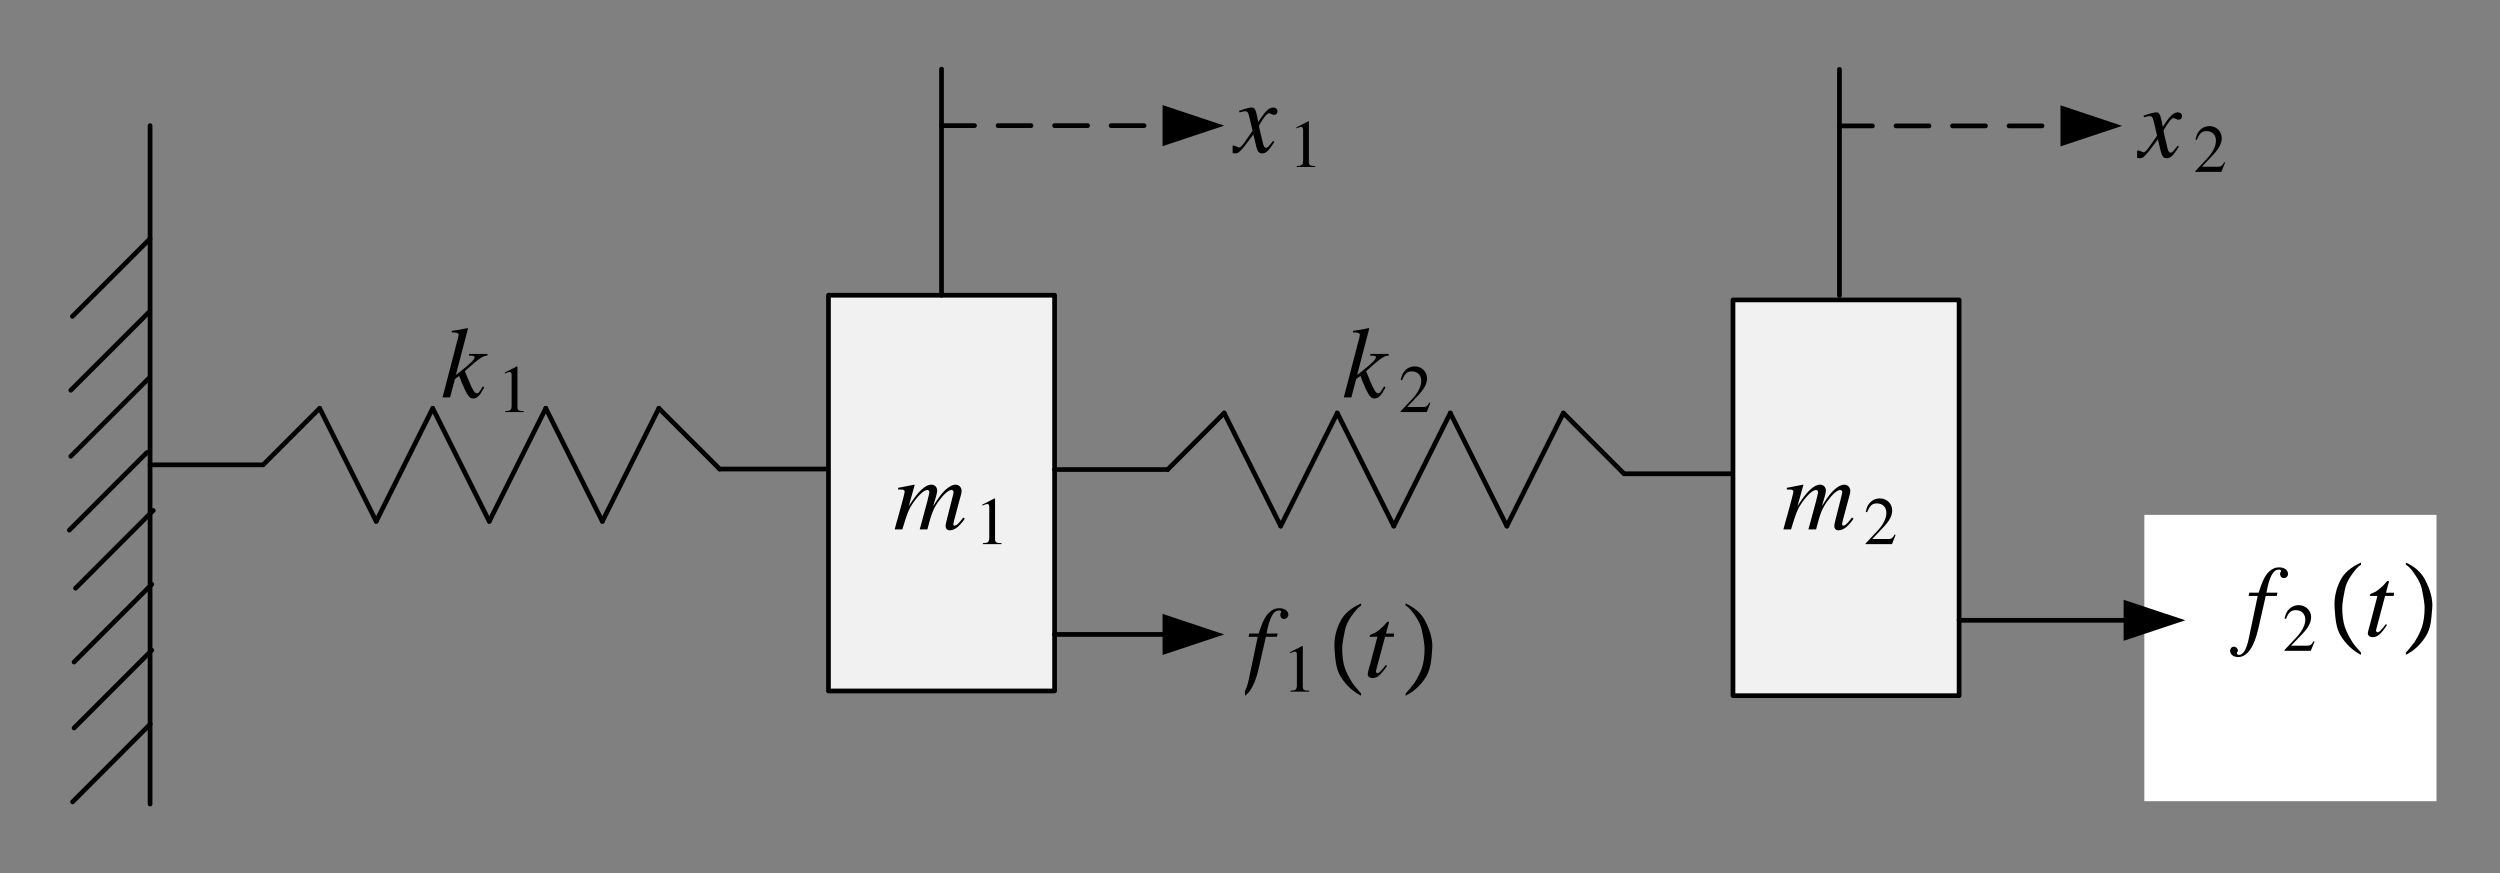 <?xml version="1.0" encoding="UTF-8"?>
<svg width="398" height="139" viewBox="0 0 398 139" xmlns="http://www.w3.org/2000/svg" xmlns:xlink="http://www.w3.org/1999/xlink">
 <rect x="0" y="0" width="398" height="139" fill="#808080" stroke="none"/>
 <defs>
  <g id="glyph-0-1">
   <path d="m11.109-1.891c-0.062 0.078-0.141 0.156-0.203 0.266-0.281 0.312-0.422 0.5-0.438 0.516-0.359 0.375-0.516 0.5-0.75 0.5-0.125 0-0.188-0.078-0.188-0.266 0-0.062 0.062-0.344 0.156-0.719l1.094-4.062c0.016-0.078 0.062-0.344 0.062-0.453 0-0.578-0.406-1.016-0.938-1.016-0.328 0-0.656 0.109-1.031 0.359-0.797 0.516-1.453 1.281-2.562 3.062 0.406-1.25 0.641-2.141 0.641-2.453 0-0.578-0.375-0.969-0.922-0.969-0.984 0-2.109 1.062-3.594 3.406l0.938-3.375-0.047-0.031c-0.875 0.172-1.219 0.25-2.594 0.5v0.266c0.75 0.016 0.75 0.016 0.891 0.094 0.078 0.031 0.156 0.141 0.156 0.25 0 0.203-0.391 1.688-0.953 3.703-0.359 1.234-0.422 1.484-0.641 2.312h1.219c0.766-2.547 1.016-3.172 1.562-4 0.922-1.391 1.875-2.281 2.422-2.281 0.203 0 0.312 0.141 0.312 0.406 0 0.203-0.484 2.109-1.125 4.391-0.125 0.469-0.188 0.688-0.406 1.484h1.219c0.641-2.516 0.969-3.344 1.781-4.469 0.797-1.109 1.594-1.812 2.062-1.812 0.188 0 0.328 0.141 0.328 0.328 0 0.094-0.031 0.25-0.109 0.578l-0.938 3.703c-0.156 0.641-0.219 0.906-0.219 1.078 0 0.484 0.234 0.734 0.656 0.734 0.75 0 1.469-0.531 2.312-1.719l0.094-0.125z"/>
  </g>
  <g id="glyph-1-1">
   <path d="m1.266 0h2.969v-0.156c-0.828 0-1.016-0.125-1.031-0.641v-6.453l-0.078-0.031-1.938 0.984v0.156c0.422-0.172 0.688-0.25 0.781-0.25 0.219 0 0.312 0.172 0.312 0.516v4.875c-0.016 0.672-0.203 0.828-1.016 0.844z"/>
  </g>
  <g id="glyph-1-2">
   <path d="m5.094-1.469-0.141-0.062c-0.391 0.625-0.516 0.703-1.016 0.719h-2.562l1.797-1.906c0.953-1 1.375-1.812 1.375-2.656 0-1.078-0.859-1.906-1.984-1.906-0.594 0-1.141 0.234-1.547 0.672-0.344 0.359-0.5 0.703-0.688 1.469l0.234 0.062c0.422-1.062 0.797-1.406 1.547-1.406 0.922 0 1.516 0.609 1.516 1.516 0 0.859-0.484 1.844-1.391 2.812l-1.906 2.031v0.125h4.188z"/>
  </g>
  <g id="glyph-2-1">
   <path d="m6.625-1.766c-0.578 1-0.672 1.109-0.969 1.109-0.328 0-0.672-0.547-1.297-2.094-0.078-0.203-0.312-0.781-0.594-1.422 2.375-2.109 2.828-2.438 3.609-2.484v-0.266h-2.938v0.266c0.688 0.016 0.891 0.078 0.891 0.297 0 0.312-0.797 1.094-2.297 2.25-0.234 0.188-0.453 0.359-0.688 0.531l1.922-7.375-0.078-0.078c-0.969 0.219-1.578 0.312-2.5 0.438v0.25c0.797-0.016 1.078 0.094 1.094 0.406-0.031 0.281-0.141 0.719-0.359 1.453-0.062 0.234-0.109 0.406-0.141 0.531l-0.031 0.156-2.031 7.797h1.203l0.766-2.906 0.672-0.516c0.25 0.703 0.672 1.703 0.953 2.281 0.516 1.016 0.812 1.312 1.266 1.312 0.641 0 1.047-0.391 1.781-1.75z"/>
  </g>
  <g id="glyph-2-2">
   <path d="m6.422-1.797c-0.125 0.156-0.203 0.25-0.344 0.438-0.375 0.484-0.562 0.656-0.75 0.656-0.234 0-0.375-0.219-0.484-0.672-0.047-0.172-0.047-0.203-0.062-0.25-0.406-1.656-0.578-2.391-0.578-2.641 0.719-1.266 1.281-1.953 1.562-1.953 0.094 0 0.25 0.047 0.391 0.125 0.188 0.109 0.297 0.141 0.438 0.141 0.328 0 0.547-0.234 0.547-0.578s-0.266-0.594-0.656-0.594c-0.703 0-1.297 0.578-2.406 2.312l-0.172-0.891c-0.234-1.094-0.406-1.422-0.844-1.422-0.359 0-0.875 0.125-1.859 0.469l-0.188 0.062 0.078 0.25c0.609-0.172 0.734-0.188 0.891-0.188 0.391 0 0.5 0.156 0.719 1.125l0.469 1.984-1.312 1.891c-0.344 0.484-0.641 0.766-0.828 0.766-0.094 0-0.25-0.047-0.406-0.141-0.203-0.109-0.375-0.156-0.516-0.156-0.312 0-0.547 0.234-0.547 0.562 0 0.422 0.312 0.672 0.812 0.672 0.484 0 0.688-0.141 1.484-1.109 0.422-0.531 0.781-1.016 1.438-1.906l0.469 1.938c0.219 0.844 0.422 1.078 0.938 1.078 0.609 0 1.016-0.375 1.953-1.844z"/>
  </g>
  <g id="glyph-3-1">
   <path d="m1.25 0h2.938v-0.156c-0.812 0-1-0.125-1-0.641v-6.453l-0.094-0.031-1.906 0.984v0.156c0.406-0.172 0.656-0.25 0.766-0.25 0.219 0 0.312 0.172 0.312 0.516v4.875c-0.016 0.672-0.203 0.828-1.016 0.844z"/>
  </g>
  <g id="glyph-3-2">
   <path d="m5.047-1.469-0.125-0.062c-0.406 0.625-0.516 0.703-1.016 0.719h-2.547l1.797-1.906c0.938-1 1.359-1.812 1.359-2.656 0-1.078-0.859-1.906-1.969-1.906-0.594 0-1.141 0.234-1.531 0.672-0.344 0.359-0.5 0.703-0.688 1.469l0.219 0.062c0.438-1.062 0.797-1.406 1.547-1.406 0.906 0 1.5 0.609 1.5 1.516 0 0.859-0.484 1.844-1.375 2.812l-1.906 2.031v0.125h4.156z"/>
  </g>
  <g id="glyph-4-1">
   <path d="m0.578-6.391h1.453l-1.422 6.781c-0.359 1.719-0.906 2.609-1.594 2.609-0.188 0-0.312-0.109-0.312-0.266 0-0.062 0.016-0.094 0.062-0.172 0.062-0.094 0.078-0.156 0.078-0.25 0-0.344-0.297-0.625-0.641-0.625s-0.594 0.297-0.594 0.672c0 0.562 0.547 0.984 1.281 0.984 1.453 0 2.578-1.594 3.266-4.562l1.172-5.172h1.766l0.109-0.516h-1.766c0.469-2.547 1.078-3.672 1.984-3.672 0.234 0 0.359 0.078 0.359 0.203 0 0.031-0.016 0.094-0.062 0.156-0.078 0.125-0.094 0.203-0.094 0.328 0 0.391 0.234 0.656 0.594 0.656 0.375 0 0.688-0.297 0.688-0.656 0-0.609-0.594-1.047-1.422-1.047-0.781 0-1.406 0.359-2 1.094-0.484 0.656-0.812 1.391-1.297 2.938h-1.5z"/>
  </g>
  <g id="glyph-4-2">
   <path d="m4.828-6.906h-1.312l0.453-1.656c0.031-0.031 0.031-0.062 0.031-0.094 0-0.094-0.047-0.141-0.141-0.141s-0.141 0.016-0.234 0.141c-0.641 0.797-1.656 1.625-2.172 1.766-0.406 0.141-0.531 0.234-0.531 0.406 0 0.016 0 0.047 0.016 0.094h1.219l-1.172 4.438c-0.047 0.141-0.062 0.219-0.109 0.344-0.156 0.531-0.266 1.031-0.266 1.188 0 0.344 0.328 0.594 0.781 0.594 0.75 0 1.281-0.453 2.312-1.953l-0.219-0.109c-0.797 1.016-1.062 1.281-1.312 1.281-0.156 0-0.25-0.109-0.25-0.328 0-0.016 0-0.016 0.016-0.078l1.438-5.375h1.375z"/>
  </g>
  <g id="glyph-5-1">
   <path d="m1.281 0h3v-0.156c-0.844 0-1.016-0.125-1.031-0.641v-6.453l-0.094-0.016-1.953 0.984v0.141c0.422-0.156 0.688-0.234 0.781-0.234 0.234 0 0.328 0.156 0.328 0.5v4.875c-0.016 0.672-0.203 0.828-1.031 0.844z"/>
  </g>
  <g id="glyph-6-1">
   <path d="m5.562 2.828v0.344c-1.305-0.648-2.383-1.648-3.234-3-0.367-0.582-0.621-1.301-0.766-2.156-0.086-0.445-0.164-1.227-0.234-2.344-0.012-0.176-0.016-0.359-0.016-0.547 0-1.27 0.305-2.519 0.922-3.75 0.594-1.207 1.703-2.172 3.328-2.891v0.344c-0.43 0.242-0.965 0.836-1.609 1.781-0.492 0.719-0.805 1.398-0.938 2.031-0.312 1.449-0.469 2.445-0.469 2.984 0 1.273 0.145 2.328 0.438 3.172 0.25 0.711 0.648 1.492 1.203 2.359 0.156 0.238 0.379 0.523 0.672 0.859 0.383 0.438 0.617 0.707 0.703 0.812z"/>
  </g>
  <g id="glyph-6-2">
   <path d="m4.906-4.328c-0.074 1.117-0.152 1.898-0.234 2.344-0.148 0.855-0.398 1.574-0.75 2.156-0.855 1.352-1.938 2.352-3.25 3v-0.344c0.332-0.344 0.797-0.902 1.391-1.672 0.539-0.867 0.938-1.648 1.188-2.359 0.289-0.844 0.438-1.898 0.438-3.172 0-0.539-0.152-1.535-0.453-2.984-0.148-0.633-0.461-1.312-0.938-2.031-0.305-0.445-0.543-0.773-0.719-0.984-0.312-0.375-0.617-0.641-0.906-0.797v-0.344c1.488 0.668 2.547 1.633 3.172 2.891 0.719 1.438 1.078 2.734 1.078 3.891 0 0.137-0.008 0.273-0.016 0.406z"/>
  </g>
  <g id="glyph-7-1">
   <path d="m0.562-6.391h1.453l-1.422 6.781c-0.344 1.719-0.891 2.609-1.562 2.609-0.188 0-0.328-0.109-0.328-0.266 0-0.062 0.016-0.094 0.062-0.172 0.078-0.094 0.094-0.156 0.094-0.25 0-0.344-0.297-0.625-0.641-0.625-0.328 0-0.594 0.297-0.594 0.672 0 0.562 0.547 0.984 1.281 0.984 1.438 0 2.547-1.594 3.219-4.562l1.172-5.172h1.766l0.094-0.516h-1.75c0.469-2.547 1.062-3.672 1.969-3.672 0.234 0 0.359 0.078 0.359 0.203 0 0.031-0.016 0.094-0.062 0.156-0.078 0.125-0.094 0.203-0.094 0.328 0 0.391 0.234 0.656 0.594 0.656 0.375 0 0.672-0.297 0.672-0.656 0-0.609-0.594-1.047-1.406-1.047-0.766 0-1.406 0.359-1.984 1.094-0.484 0.656-0.797 1.391-1.281 2.938h-1.5z"/>
  </g>
  <g id="glyph-7-2">
   <path d="m4.781-6.906h-1.297l0.453-1.656c0.016-0.031 0.016-0.062 0.016-0.094 0-0.094-0.031-0.141-0.125-0.141s-0.141 0.016-0.234 0.141c-0.641 0.797-1.641 1.625-2.156 1.766-0.406 0.141-0.516 0.234-0.516 0.406 0 0.016 0 0.047 0.016 0.094h1.188l-1.156 4.438c-0.031 0.141-0.047 0.219-0.094 0.344-0.172 0.531-0.281 1.031-0.281 1.188 0 0.344 0.344 0.594 0.781 0.594 0.734 0 1.281-0.453 2.297-1.953l-0.219-0.109c-0.781 1.016-1.047 1.281-1.297 1.281-0.156 0-0.25-0.109-0.25-0.328 0-0.016 0-0.016 0.016-0.078l1.422-5.375h1.359z"/>
  </g>
  <g id="glyph-8-1">
   <path d="m5.109-1.469-0.141-0.062c-0.391 0.625-0.516 0.703-1.016 0.719h-2.578l1.812-1.891c0.953-1 1.375-1.828 1.375-2.656 0-1.078-0.875-1.906-1.984-1.906-0.594 0-1.156 0.234-1.562 0.672-0.344 0.359-0.5 0.703-0.688 1.469l0.234 0.047c0.422-1.047 0.812-1.391 1.562-1.391 0.906 0 1.516 0.609 1.516 1.516 0 0.844-0.5 1.828-1.406 2.797l-1.906 2.031v0.125h4.188z"/>
  </g>
  <g id="glyph-9-1">
   <path d="m5.516 2.828v0.344c-1.293-0.648-2.359-1.648-3.203-3-0.367-0.582-0.621-1.301-0.766-2.156-0.086-0.445-0.164-1.227-0.234-2.344-0.012-0.176-0.016-0.359-0.016-0.547 0-1.27 0.301-2.519 0.906-3.75 0.594-1.207 1.695-2.172 3.312-2.891v0.344c-0.43 0.242-0.965 0.836-1.609 1.781-0.48 0.719-0.789 1.398-0.922 2.031-0.305 1.449-0.453 2.445-0.453 2.984 0 1.273 0.145 2.328 0.438 3.172 0.238 0.711 0.633 1.492 1.188 2.359 0.145 0.238 0.363 0.523 0.656 0.859 0.383 0.438 0.617 0.707 0.703 0.812z"/>
  </g>
  <g id="glyph-9-2">
   <path d="m4.875-4.328c-0.086 1.117-0.164 1.898-0.234 2.344-0.148 0.855-0.402 1.574-0.766 2.156-0.836 1.352-1.902 2.352-3.203 3v-0.344c0.32-0.344 0.781-0.902 1.375-1.672 0.539-0.867 0.93-1.648 1.172-2.359 0.289-0.844 0.438-1.898 0.438-3.172 0-0.539-0.152-1.535-0.453-2.984-0.148-0.633-0.461-1.312-0.938-2.031-0.293-0.445-0.527-0.773-0.703-0.984-0.312-0.375-0.609-0.641-0.891-0.797v-0.344c1.477 0.668 2.523 1.633 3.141 2.891 0.719 1.438 1.078 2.734 1.078 3.891 0 0.137-0.008 0.273-0.016 0.406z"/>
  </g>
  <clipPath id="clip-0">
   <path d="m9.965 10h377.93v119h-377.93z"/>
  </clipPath>
  <clipPath id="clip-1">
   <path d="m133.25 67h11.754v8h-11.754z"/>
  </clipPath>
  <clipPath id="clip-2">
   <path d="m274.73 67h12.273v8h-12.273z"/>
  </clipPath>
  <clipPath id="clip-3">
   <path d="m61.234 42h7.766v12h-7.766z"/>
  </clipPath>
  <clipPath id="clip-4">
   <path d="m204.71 42h8.285v12h-8.285z"/>
  </clipPath>
  <clipPath id="clip-5">
   <path d="m187.23 7h7.766v8h-7.766z"/>
  </clipPath>
  <clipPath id="clip-6">
   <path d="m189.2 86h7.801v15.777h-7.801z"/>
  </clipPath>
  <clipPath id="clip-7">
   <path d="m332.38 71.969h46.512v46.031h-46.512z"/>
  </clipPath>
  <clipPath id="clip-8">
   <path d="m374 79h4.891v16h-4.891z"/>
  </clipPath>
  <clipPath id="clip-9">
   <path d="m331.23 7h7.766v9h-7.766z"/>
  </clipPath>
  <clipPath id="clip-10">
   <rect width="379" height="119"/>
  </clipPath>
  <g id="source-5" clip-path="url(#clip-10)">
   <path transform="matrix(1 0 0 -1 -147.11 730)" d="m162 720v-108" fill="none" stroke="#000" stroke-linecap="round" stroke-linejoin="round" stroke-miterlimit="10" stroke-width=".75"/>
   <path transform="matrix(1 0 0 -1 -147.11 730)" d="m162 666h18" fill="none" stroke="#000" stroke-linecap="round" stroke-linejoin="round" stroke-miterlimit="10" stroke-width=".75"/>
   <path transform="matrix(1 0 0 -1 -147.11 730)" d="m180 666 9 9" fill="none" stroke="#000" stroke-linecap="round" stroke-linejoin="round" stroke-miterlimit="10" stroke-width=".75"/>
   <path transform="matrix(1 0 0 -1 -147.11 730)" d="m189 675 9-18" fill="none" stroke="#000" stroke-linecap="round" stroke-linejoin="round" stroke-miterlimit="10" stroke-width=".75"/>
   <path transform="matrix(1 0 0 -1 -147.11 730)" d="m198 657 9 18" fill="none" stroke="#000" stroke-linecap="round" stroke-linejoin="round" stroke-miterlimit="10" stroke-width=".75"/>
   <path transform="matrix(1 0 0 -1 -147.11 730)" d="m207 675 9-18" fill="none" stroke="#000" stroke-linecap="round" stroke-linejoin="round" stroke-miterlimit="10" stroke-width=".75"/>
   <path transform="matrix(1 0 0 -1 -147.11 730)" d="m216 657 9 18" fill="none" stroke="#000" stroke-linecap="round" stroke-linejoin="round" stroke-miterlimit="10" stroke-width=".75"/>
   <path transform="matrix(1 0 0 -1 -147.11 730)" d="m225 675 9-18" fill="none" stroke="#000" stroke-linecap="round" stroke-linejoin="round" stroke-miterlimit="10" stroke-width=".75"/>
   <path transform="matrix(1 0 0 -1 -147.11 730)" d="m234 657 9 18" fill="none" stroke="#000" stroke-linecap="round" stroke-linejoin="round" stroke-miterlimit="10" stroke-width=".75"/>
   <path transform="matrix(1 0 0 -1 -147.11 730)" d="m243 675 9.68-9.672" fill="none" stroke="#000" stroke-linecap="round" stroke-linejoin="round" stroke-miterlimit="10" stroke-width=".75"/>
   <path transform="matrix(1 0 0 -1 -147.11 730)" d="m252.68 665.33h17.32" fill="none" stroke="#000" stroke-linecap="round" stroke-linejoin="round" stroke-miterlimit="10" stroke-width=".75"/>
   <path transform="matrix(1 0 0 -1 -147.11 730)" d="m270 630h36v63h-36zm0 0" fill="#f1f1f1" fill-rule="evenodd" stroke="#000" stroke-linecap="round" stroke-linejoin="round" stroke-miterlimit="10" stroke-width=".75"/>
   <path transform="matrix(1 0 0 -1 -147.11 730)" d="m306 665.25h18" fill="none" stroke="#000" stroke-linecap="round" stroke-linejoin="round" stroke-miterlimit="10" stroke-width=".75"/>
   <path transform="matrix(1 0 0 -1 -147.11 730)" d="m324 665.25 9 9" fill="none" stroke="#000" stroke-linecap="round" stroke-linejoin="round" stroke-miterlimit="10" stroke-width=".75"/>
   <path transform="matrix(1 0 0 -1 -147.11 730)" d="m333 674.25 9-18" fill="none" stroke="#000" stroke-linecap="round" stroke-linejoin="round" stroke-miterlimit="10" stroke-width=".75"/>
   <path transform="matrix(1 0 0 -1 -147.11 730)" d="m342 656.25 9 18" fill="none" stroke="#000" stroke-linecap="round" stroke-linejoin="round" stroke-miterlimit="10" stroke-width=".75"/>
   <path transform="matrix(1 0 0 -1 -147.11 730)" d="m351 674.25 9-18" fill="none" stroke="#000" stroke-linecap="round" stroke-linejoin="round" stroke-miterlimit="10" stroke-width=".75"/>
   <path transform="matrix(1 0 0 -1 -147.11 730)" d="m360 656.25 9 18" fill="none" stroke="#000" stroke-linecap="round" stroke-linejoin="round" stroke-miterlimit="10" stroke-width=".75"/>
   <path transform="matrix(1 0 0 -1 -147.11 730)" d="m369 674.25 9-18" fill="none" stroke="#000" stroke-linecap="round" stroke-linejoin="round" stroke-miterlimit="10" stroke-width=".75"/>
   <path transform="matrix(1 0 0 -1 -147.11 730)" d="m378 656.25 9 18" fill="none" stroke="#000" stroke-linecap="round" stroke-linejoin="round" stroke-miterlimit="10" stroke-width=".75"/>
   <path transform="matrix(1 0 0 -1 -147.11 730)" d="m387 674.25 9.668-9.68" fill="none" stroke="#000" stroke-linecap="round" stroke-linejoin="round" stroke-miterlimit="10" stroke-width=".75"/>
   <path transform="matrix(1 0 0 -1 -147.11 730)" d="m396.68 664.58h17.32" fill="none" stroke="#000" stroke-linecap="round" stroke-linejoin="round" stroke-miterlimit="10" stroke-width=".75"/>
   <path transform="matrix(1 0 0 -1 -147.11 730)" d="m414 629.25h36v63h-36zm0 0" fill="#f1f1f1" fill-rule="evenodd" stroke="#000" stroke-linecap="round" stroke-linejoin="round" stroke-miterlimit="10" stroke-width=".75"/>
   <g clip-path="url(#clip-1)">
    <g>
     <use x="133.246" y="74.285" xlink:href="#glyph-0-1"/>
    </g>
   </g>
   <g>
    <use x="146.209" y="76.625" xlink:href="#glyph-1-1"/>
   </g>
   <g clip-path="url(#clip-2)">
    <g>
     <use x="274.726" y="74.285" xlink:href="#glyph-0-1"/>
    </g>
   </g>
   <g>
    <use x="287.689" y="76.625" xlink:href="#glyph-1-2"/>
   </g>
   <g clip-path="url(#clip-3)">
    <g>
     <use x="61.234" y="53.265" xlink:href="#glyph-2-1"/>
    </g>
   </g>
   <g>
    <use x="70.188" y="55.605" xlink:href="#glyph-3-1"/>
   </g>
   <g clip-path="url(#clip-4)">
    <g>
     <use x="204.714" y="53.265" xlink:href="#glyph-2-1"/>
    </g>
   </g>
   <g>
    <use x="213.668" y="55.605" xlink:href="#glyph-3-2"/>
   </g>
   <path transform="matrix(1 0 0 -1 -147.11 730)" d="m288 693v36" fill="none" stroke="#000" stroke-linecap="round" stroke-linejoin="round" stroke-miterlimit="10" stroke-width=".75"/>
   <path transform="matrix(1 0 0 -1 -147.11 730)" d="m288 720h36.008" fill="none" stroke="#000" stroke-dasharray="5.25 3.75" stroke-linecap="round" stroke-linejoin="round" stroke-miterlimit="10" stroke-width=".75"/>
   <path d="m176.08 6.731 9.812 3.269-9.812 3.269z" fill-rule="evenodd"/>
   <g clip-path="url(#clip-5)">
    <g>
     <use x="187.234" y="14.245" xlink:href="#glyph-2-2"/>
    </g>
   </g>
   <g>
    <use x="196.188" y="16.585" xlink:href="#glyph-3-1"/>
   </g>
   <path transform="matrix(1 0 0 -1 -147.11 730)" d="m430.95 692.96v36" fill="none" stroke="#000" stroke-linecap="round" stroke-linejoin="round" stroke-miterlimit="10" stroke-width=".75"/>
   <path transform="matrix(1 0 0 -1 -147.11 730)" d="m430.95 719.96h36.008" fill="none" stroke="#000" stroke-dasharray="5.25 3.75" stroke-linecap="round" stroke-linejoin="round" stroke-miterlimit="10" stroke-width=".75"/>
   <path d="m319.03 6.769 9.812 3.269-9.812 3.269z" fill-rule="evenodd"/>
   <path transform="matrix(1 0 0 -1 -147.11 730)" d="m162 702-12.371-12.371" fill="none" stroke="#000" stroke-linecap="round" stroke-linejoin="round" stroke-miterlimit="10" stroke-width=".75"/>
   <path transform="matrix(1 0 0 -1 -147.11 730)" d="m161.76 690.24-12.379-12.367" fill="none" stroke="#000" stroke-linecap="round" stroke-linejoin="round" stroke-miterlimit="10" stroke-width=".75"/>
   <path transform="matrix(1 0 0 -1 -147.11 730)" d="m161.76 679.74-12.379-12.379" fill="none" stroke="#000" stroke-linecap="round" stroke-linejoin="round" stroke-miterlimit="10" stroke-width=".75"/>
   <path transform="matrix(1 0 0 -1 -147.11 730)" d="m161.52 667.98-12.371-12.379" fill="none" stroke="#000" stroke-linecap="round" stroke-linejoin="round" stroke-miterlimit="10" stroke-width=".75"/>
   <path transform="matrix(1 0 0 -1 -147.11 730)" d="m162.51 658.74-12.371-12.379" fill="none" stroke="#000" stroke-linecap="round" stroke-linejoin="round" stroke-miterlimit="10" stroke-width=".75"/>
   <path transform="matrix(1 0 0 -1 -147.11 730)" d="m162.27 646.98-12.371-12.379" fill="none" stroke="#000" stroke-linecap="round" stroke-linejoin="round" stroke-miterlimit="10" stroke-width=".75"/>
   <path transform="matrix(1 0 0 -1 -147.11 730)" d="m162.27 636.48-12.371-12.379" fill="none" stroke="#000" stroke-linecap="round" stroke-linejoin="round" stroke-miterlimit="10" stroke-width=".75"/>
   <path transform="matrix(1 0 0 -1 -147.11 730)" d="m162.03 624.72-12.367-12.379" fill="none" stroke="#000" stroke-linecap="round" stroke-linejoin="round" stroke-miterlimit="10" stroke-width=".75"/>
   <path transform="matrix(1 0 0 -1 -147.11 730)" d="m306 639h18.008" fill="none" stroke="#000" stroke-linecap="round" stroke-linejoin="round" stroke-miterlimit="10" stroke-width=".75"/>
   <path d="m176.08 87.73 9.812 3.269-9.812 3.269z" fill-rule="evenodd"/>
   <g clip-path="url(#clip-6)">
    <g>
     <use x="189.201" y="97.769" xlink:href="#glyph-4-1"/>
    </g>
   </g>
   <g>
    <use x="195.154" y="100.113" xlink:href="#glyph-5-1"/>
    <use x="202.126" y="97.582" xlink:href="#glyph-6-1"/>
    <use x="208.127" y="97.769" xlink:href="#glyph-4-2"/>
    <use x="214.104" y="97.582" xlink:href="#glyph-6-2"/>
   </g>
   <g clip-path="url(#clip-7)">
    <path d="m332.38 117.55h48.309v-45.59h-48.309z" fill="#fff" fill-rule="evenodd"/>
   </g>
   <g>
    <use x="348.41" y="91.265" xlink:href="#glyph-7-1"/>
    <use x="354.368" y="93.603" xlink:href="#glyph-8-1"/>
    <use x="361.354" y="91.074" xlink:href="#glyph-9-1"/>
    <use x="367.36" y="91.265" xlink:href="#glyph-7-2"/>
   </g>
   <g clip-path="url(#clip-8)">
    <g>
     <use x="373.341" y="91.074" xlink:href="#glyph-9-2"/>
    </g>
   </g>
   <path transform="matrix(1 0 0 -1 -147.11 730)" d="m450 641.25h27.008" fill="none" stroke="#000" stroke-linecap="round" stroke-linejoin="round" stroke-miterlimit="10" stroke-width=".75"/>
   <path d="m329.08 85.48 9.812 3.269-9.812 3.269z" fill-rule="evenodd"/>
   <g clip-path="url(#clip-9)">
    <g>
     <use x="331.234" y="15.015" xlink:href="#glyph-2-2"/>
    </g>
   </g>
   <g>
    <use x="340.188" y="17.355" xlink:href="#glyph-3-2"/>
   </g>
  </g>
 </defs>
 <g clip-path="url(#clip-0)">
  <use transform="translate(9 10)" xlink:href="#source-5"/>
 </g>
</svg>
